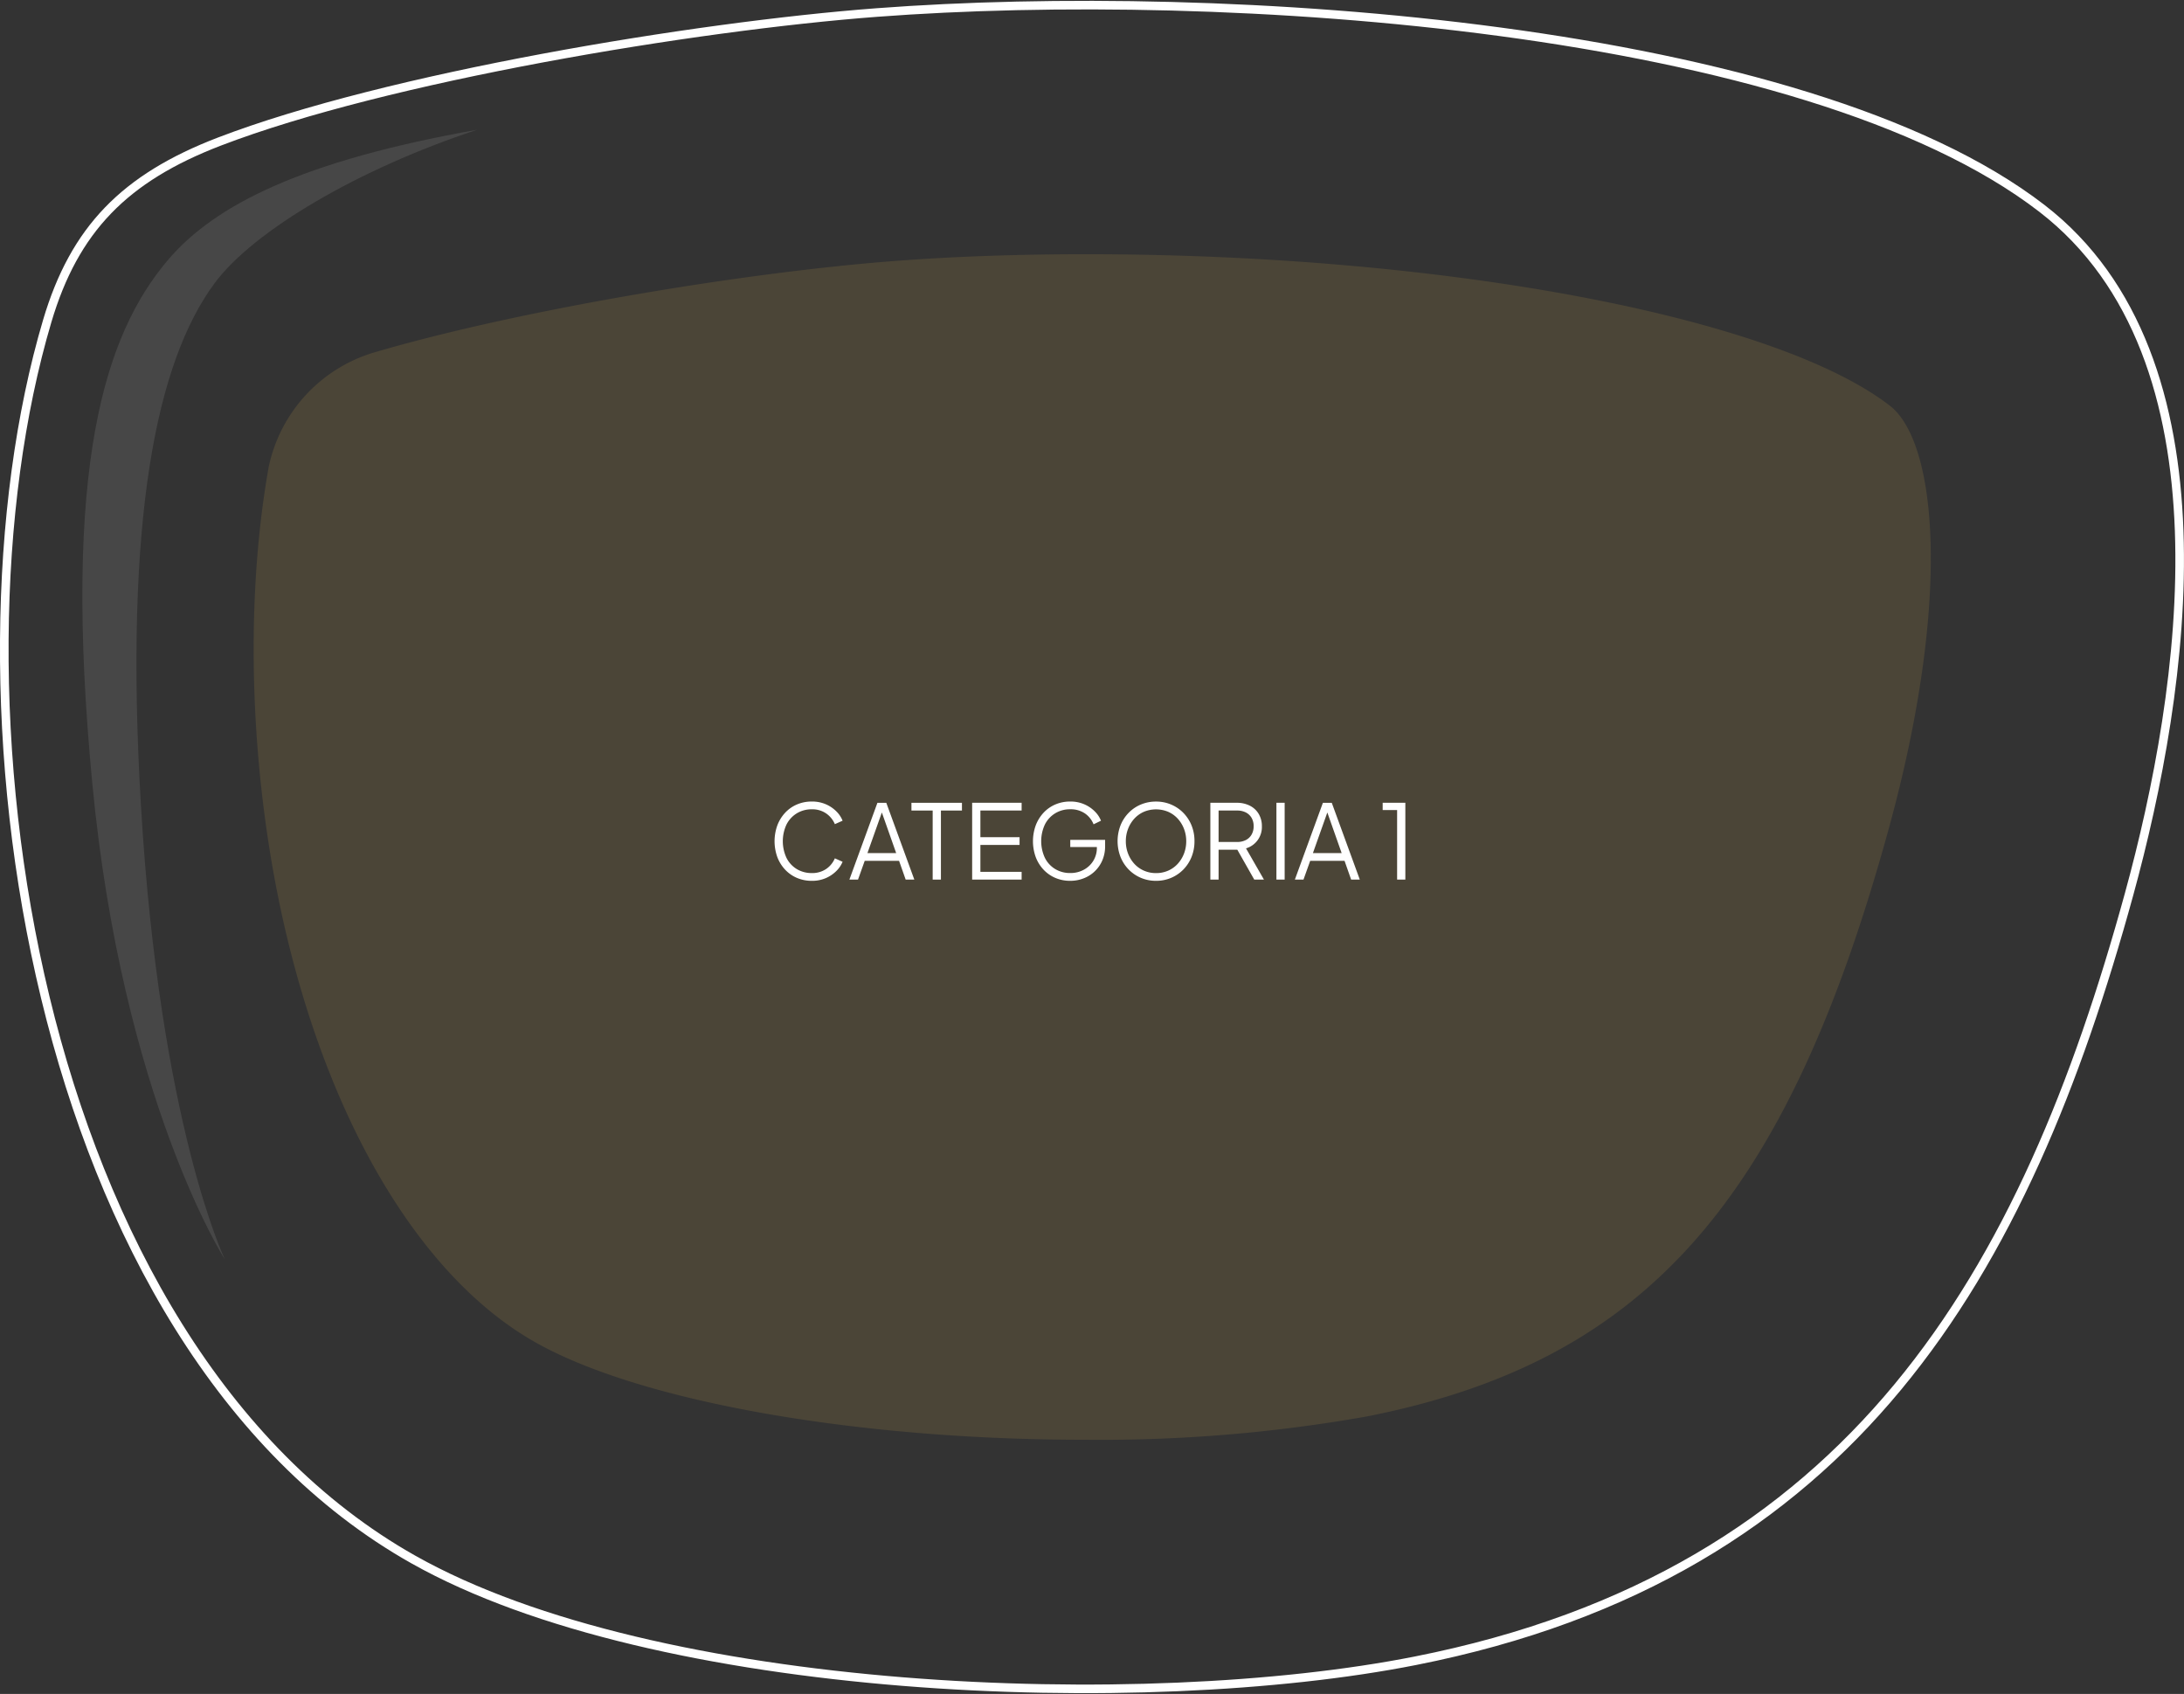 <?xml version="1.0" encoding="UTF-8"?> <svg xmlns="http://www.w3.org/2000/svg" width="254.271" height="197.205" viewBox="0 0 254.271 197.205"><rect x="0" y="0" width="254.271" height="197.205" fill="#333333" stroke="none"/><g id="Raggruppa_1065" data-name="Raggruppa 1065" transform="translate(-4886.732 -3617.941)"><g id="Raggruppa_1062" data-name="Raggruppa 1062"><path id="Tracciato_8310" data-name="Tracciato 8310" d="M5106.748,3665.163c-13.455-10.379-51.946-17.627-93.6-17.627-7.864,0-15.317.263-22.151.78-17.075,1.293-42.437,5.46-59.393,10.276-.06.026-.271.078-.609.172-.2.059-.4.118-.6.176a17.7,17.7,0,0,0-12.37,13.311c-2.926,16.323-2.207,36.9,2.171,54.993,5.467,22.6,16,39.726,28.905,46.99,12.216,6.879,37.318,11.323,63.95,11.323a177.636,177.636,0,0,0,32.834-2.718c32.341-6.393,48.807-24.948,60.756-68.462C5113.974,3687.67,5112.245,3669.4,5106.748,3665.163Z" fill="#aa8e47" opacity="0.2"></path><path id="Tracciato_8311" data-name="Tracciato 8311" d="M4911.669,3650.973c4.543-6.19,16.927-13.425,30.623-17.928-20.238,3.583-30.551,8.716-36.032,15.194-7.311,8.64-12.3,23.926-8.791,60.813s15.437,55.5,15.437,55.5-7.558-15.737-9.759-52.724C4901.149,3678.238,4904.973,3660.1,4911.669,3650.973Z" fill="#fff" opacity="0.1"></path><path id="Tracciato_8312" data-name="Tracciato 8312" d="M4988.805,3619.4c40.367-3.056,107.954,1.434,135.655,22.8,22.555,17.4,16.675,56.073,10.145,79.856-12.1,44.066-31.988,79.128-83.1,89.231-31.79,6.285-88.42,4.1-116.636-11.784-44.718-25.177-55.373-101.266-42.635-144.2,3.169-10.678,9.01-16.645,20.037-20.879C4931.765,3626.944,4967.6,3621,4988.805,3619.4Z" fill="none" stroke="#fff" stroke-width="1"></path></g><g id="Raggruppa_1064" data-name="Raggruppa 1064"><g id="Raggruppa_1063" data-name="Raggruppa 1063"><path id="Tracciato_8313" data-name="Tracciato 8313" d="M4981.254,3720.485a4.341,4.341,0,0,1-1.74-.341,4.093,4.093,0,0,1-1.374-.96,4.428,4.428,0,0,1-.906-1.458,5.437,5.437,0,0,1,0-3.7,4.5,4.5,0,0,1,.906-1.465,4.058,4.058,0,0,1,1.374-.965,4.341,4.341,0,0,1,1.74-.342,3.978,3.978,0,0,1,1.638.324,3.922,3.922,0,0,1,1.224.834,3.169,3.169,0,0,1,.714,1.074l-.9.4a2.866,2.866,0,0,0-1.026-1.254,2.833,2.833,0,0,0-1.65-.474,3.3,3.3,0,0,0-1.752.468,3.231,3.231,0,0,0-1.2,1.3,4.607,4.607,0,0,0,0,3.894,3.18,3.18,0,0,0,1.2,1.3,3.334,3.334,0,0,0,1.752.462,2.868,2.868,0,0,0,1.65-.468,2.829,2.829,0,0,0,1.026-1.248l.9.4a3.2,3.2,0,0,1-.714,1.062,3.939,3.939,0,0,1-1.224.834A3.981,3.981,0,0,1,4981.254,3720.485Z" fill="#fff"></path><path id="Tracciato_8314" data-name="Tracciato 8314" d="M4985.622,3720.342l3.264-8.941h1.032l3.264,8.941h-1.008l-.768-2.184h-4l-.78,2.184Zm2.1-3.084h3.348l-1.812-5.136h.288Z" fill="#fff"></path><path id="Tracciato_8315" data-name="Tracciato 8315" d="M4995.318,3720.342v-8.04h-2.472v-.9h5.88v.9h-2.448v8.04Z" fill="#fff"></path><path id="Tracciato_8316" data-name="Tracciato 8316" d="M4999.914,3720.342V3711.4h5.76v.9h-4.8v3.108h4.56v.9h-4.56v3.131h4.8v.9Z" fill="#fff"></path><path id="Tracciato_8317" data-name="Tracciato 8317" d="M5011.338,3720.485a4.341,4.341,0,0,1-1.74-.341,4.093,4.093,0,0,1-1.374-.96,4.428,4.428,0,0,1-.906-1.458,5.437,5.437,0,0,1,0-3.7,4.5,4.5,0,0,1,.906-1.465,4.058,4.058,0,0,1,1.374-.965,4.341,4.341,0,0,1,1.74-.342,3.978,3.978,0,0,1,1.638.324,3.922,3.922,0,0,1,1.224.834,3.169,3.169,0,0,1,.714,1.074l-.864.42a2.781,2.781,0,0,0-1.032-1.284,2.94,2.94,0,0,0-1.68-.468,3.3,3.3,0,0,0-1.752.468,3.227,3.227,0,0,0-1.2,1.3,4.6,4.6,0,0,0,0,3.894,3.176,3.176,0,0,0,1.2,1.3,3.334,3.334,0,0,0,1.752.462,3.232,3.232,0,0,0,1.578-.384,2.914,2.914,0,0,0,1.11-1.051,2.863,2.863,0,0,0,.408-1.529v-.492l.432.432h-3.528v-.84h4.056v.744a4.1,4.1,0,0,1-.312,1.614,3.857,3.857,0,0,1-2.154,2.111A4.239,4.239,0,0,1,5011.338,3720.485Z" fill="#fff"></path><path id="Tracciato_8318" data-name="Tracciato 8318" d="M5021.322,3720.485a4.441,4.441,0,0,1-1.746-.341,4.383,4.383,0,0,1-1.422-.96,4.48,4.48,0,0,1-.96-1.464,5.117,5.117,0,0,1,0-3.708,4.476,4.476,0,0,1,.96-1.464,4.284,4.284,0,0,1,1.422-.954,4.513,4.513,0,0,1,1.746-.336,4.442,4.442,0,0,1,1.746.342,4.36,4.36,0,0,1,1.422.96,4.5,4.5,0,0,1,.96,1.458,4.779,4.779,0,0,1,.348,1.848,4.828,4.828,0,0,1-.348,1.854,4.487,4.487,0,0,1-.96,1.464,4.383,4.383,0,0,1-1.422.96A4.442,4.442,0,0,1,5021.322,3720.485Zm0-.9a3.439,3.439,0,0,0,1.422-.288,3.316,3.316,0,0,0,1.11-.8,3.75,3.75,0,0,0,.726-1.188,3.989,3.989,0,0,0,.258-1.44,3.949,3.949,0,0,0-.258-1.428,3.75,3.75,0,0,0-.726-1.188,3.329,3.329,0,0,0-1.11-.8,3.666,3.666,0,0,0-2.844,0,3.329,3.329,0,0,0-1.11.8,3.75,3.75,0,0,0-.726,1.188,3.949,3.949,0,0,0-.258,1.428,3.989,3.989,0,0,0,.258,1.44,3.75,3.75,0,0,0,.726,1.188,3.3,3.3,0,0,0,1.116.8A3.45,3.45,0,0,0,5021.322,3719.586Z" fill="#fff"></path><path id="Tracciato_8319" data-name="Tracciato 8319" d="M5027.646,3720.342V3711.4h3.072a3.3,3.3,0,0,1,1.536.343,2.5,2.5,0,0,1,1.026.96,2.759,2.759,0,0,1,.366,1.434,2.579,2.579,0,0,1-1.848,2.568l2.088,3.636h-1.128l-2.184-3.852.648.371h-2.616v3.481Zm.96-4.38h2.159a2.179,2.179,0,0,0,1.009-.222,1.609,1.609,0,0,0,.672-.636,1.915,1.915,0,0,0,.24-.978,1.888,1.888,0,0,0-.24-.973,1.634,1.634,0,0,0-.672-.63,2.191,2.191,0,0,0-1.009-.221h-2.159Z" fill="#fff"></path><path id="Tracciato_8320" data-name="Tracciato 8320" d="M5035.338,3720.342V3711.4h.96v8.941Z" fill="#fff"></path><path id="Tracciato_8321" data-name="Tracciato 8321" d="M5037.486,3720.342l3.264-8.941h1.032l3.264,8.941h-1.008l-.768-2.184h-4l-.78,2.184Zm2.1-3.084h3.348l-1.812-5.136h.288Z" fill="#fff"></path><path id="Tracciato_8322" data-name="Tracciato 8322" d="M5049.39,3720.342v-8.1h-1.68v-.841h2.639v8.941Z" fill="#fff"></path></g></g></g></svg> 